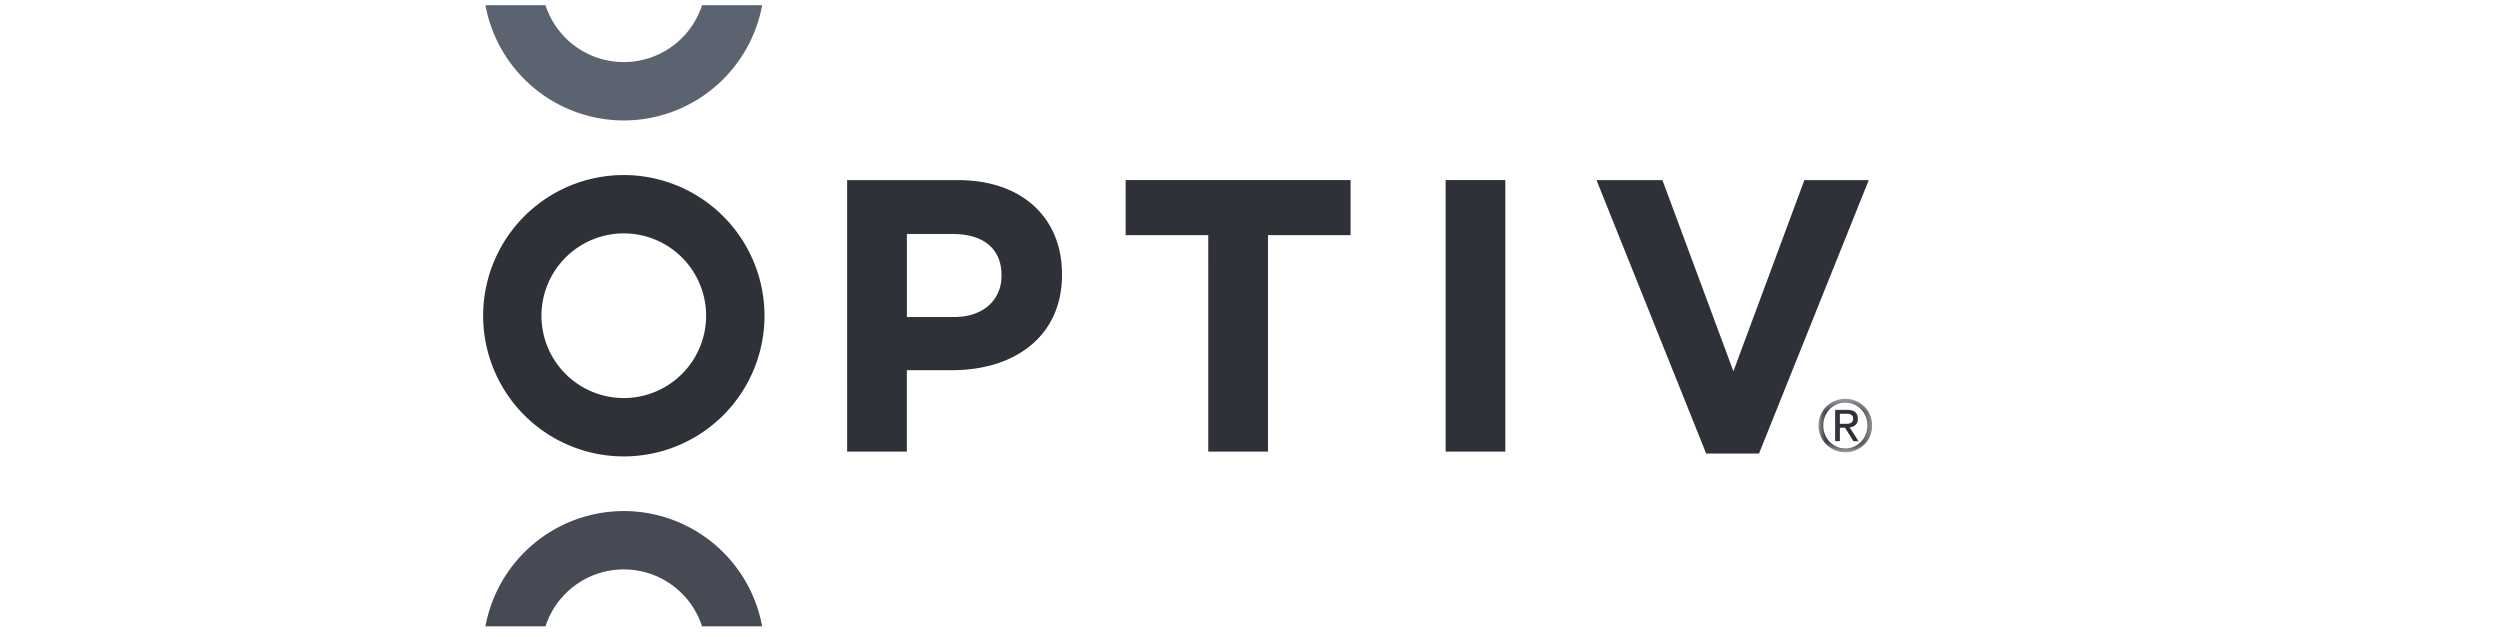 <svg xmlns="http://www.w3.org/2000/svg" fill="none" viewBox="0 0 161 41"><g clip-path="url(#logo-optiv_svg__a)"><path fill="#2E3138" d="M54.555 11.599h7.144c4.17 0 6.694 2.473 6.694 6.045v.05c0 4.05-3.148 6.146-7.07 6.146h-2.922v5.244h-3.846zm6.894 8.817c1.924 0 3.048-1.149 3.048-2.647v-.05c0-1.724-1.2-2.648-3.122-2.648h-2.972v5.346zM77.811 15.144h-5.32v-3.547h14.487v3.547h-5.32v13.938h-3.846zM96.943 11.597h-3.845v17.485h3.845zM102.814 11.599h4.246l4.571 12.312 4.571-12.312h4.146l-7.068 17.61h-3.402zM40.173 11.273a9.06 9.06 0 1 0 9.061 9.06 9.07 9.07 0 0 0-9.06-9.06m0 14.362a5.302 5.302 0 1 1 5.3-5.301 5.307 5.307 0 0 1-5.3 5.301"/><path fill="#454A54" d="M40.172 32.912a9.07 9.07 0 0 0-8.91 7.423h3.868a5.3 5.3 0 0 1 10.083 0h3.87a9.07 9.07 0 0 0-8.911-7.423"/><path fill="#5C6370" d="M40.173 7.757a9.07 9.07 0 0 0 8.91-7.424h-3.87a5.3 5.3 0 0 1-10.083 0h-3.868a9.07 9.07 0 0 0 8.91 7.424"/><mask id="logo-optiv_svg__b" width="4" height="5" x="117" y="25" maskUnits="userSpaceOnUse" style="mask-type:luminance"><path fill="#fff" d="M120.565 25.679h-3.45v3.45h3.45z"/></mask><g mask="url(#logo-optiv_svg__b)"><path fill="#2E3138" d="M117.115 27.403a1.7 1.7 0 0 1 .137-.684c.087-.205.214-.391.374-.547a1.74 1.74 0 0 1 2.43 0c.159.156.286.342.373.547a1.8 1.8 0 0 1 0 1.37c-.087.205-.214.39-.373.545a1.74 1.74 0 0 1-2.43 0 1.7 1.7 0 0 1-.374-.545 1.7 1.7 0 0 1-.137-.686m.307 0a1.5 1.5 0 0 0 .412 1.05 1.4 1.4 0 0 0 1.006.424c.19.002.379-.037.554-.113a1.43 1.43 0 0 0 .754-.776 1.6 1.6 0 0 0 0-1.167 1.434 1.434 0 0 0-.754-.78 1.4 1.4 0 0 0-.554-.112 1.38 1.38 0 0 0-1.006.424c-.13.135-.232.294-.302.468a1.5 1.5 0 0 0-.11.582m.76-1.011h.761q.704 0 .704.575a.5.5 0 0 1-.153.405.7.7 0 0 1-.38.15l.58.892h-.328l-.55-.87h-.329v.867h-.306zm.306.9h.315q.102.002.2-.007a.5.5 0 0 0 .171-.04.27.27 0 0 0 .121-.101.33.33 0 0 0 .046-.19.3.3 0 0 0-.042-.163.3.3 0 0 0-.107-.095.4.4 0 0 0-.143-.04 1 1 0 0 0-.158-.01h-.405z"/></g></g><defs><clipPath id="logo-optiv_svg__a"><path fill="#fff" d="M31.113.333h89.446v40H31.113z"/></clipPath></defs></svg>